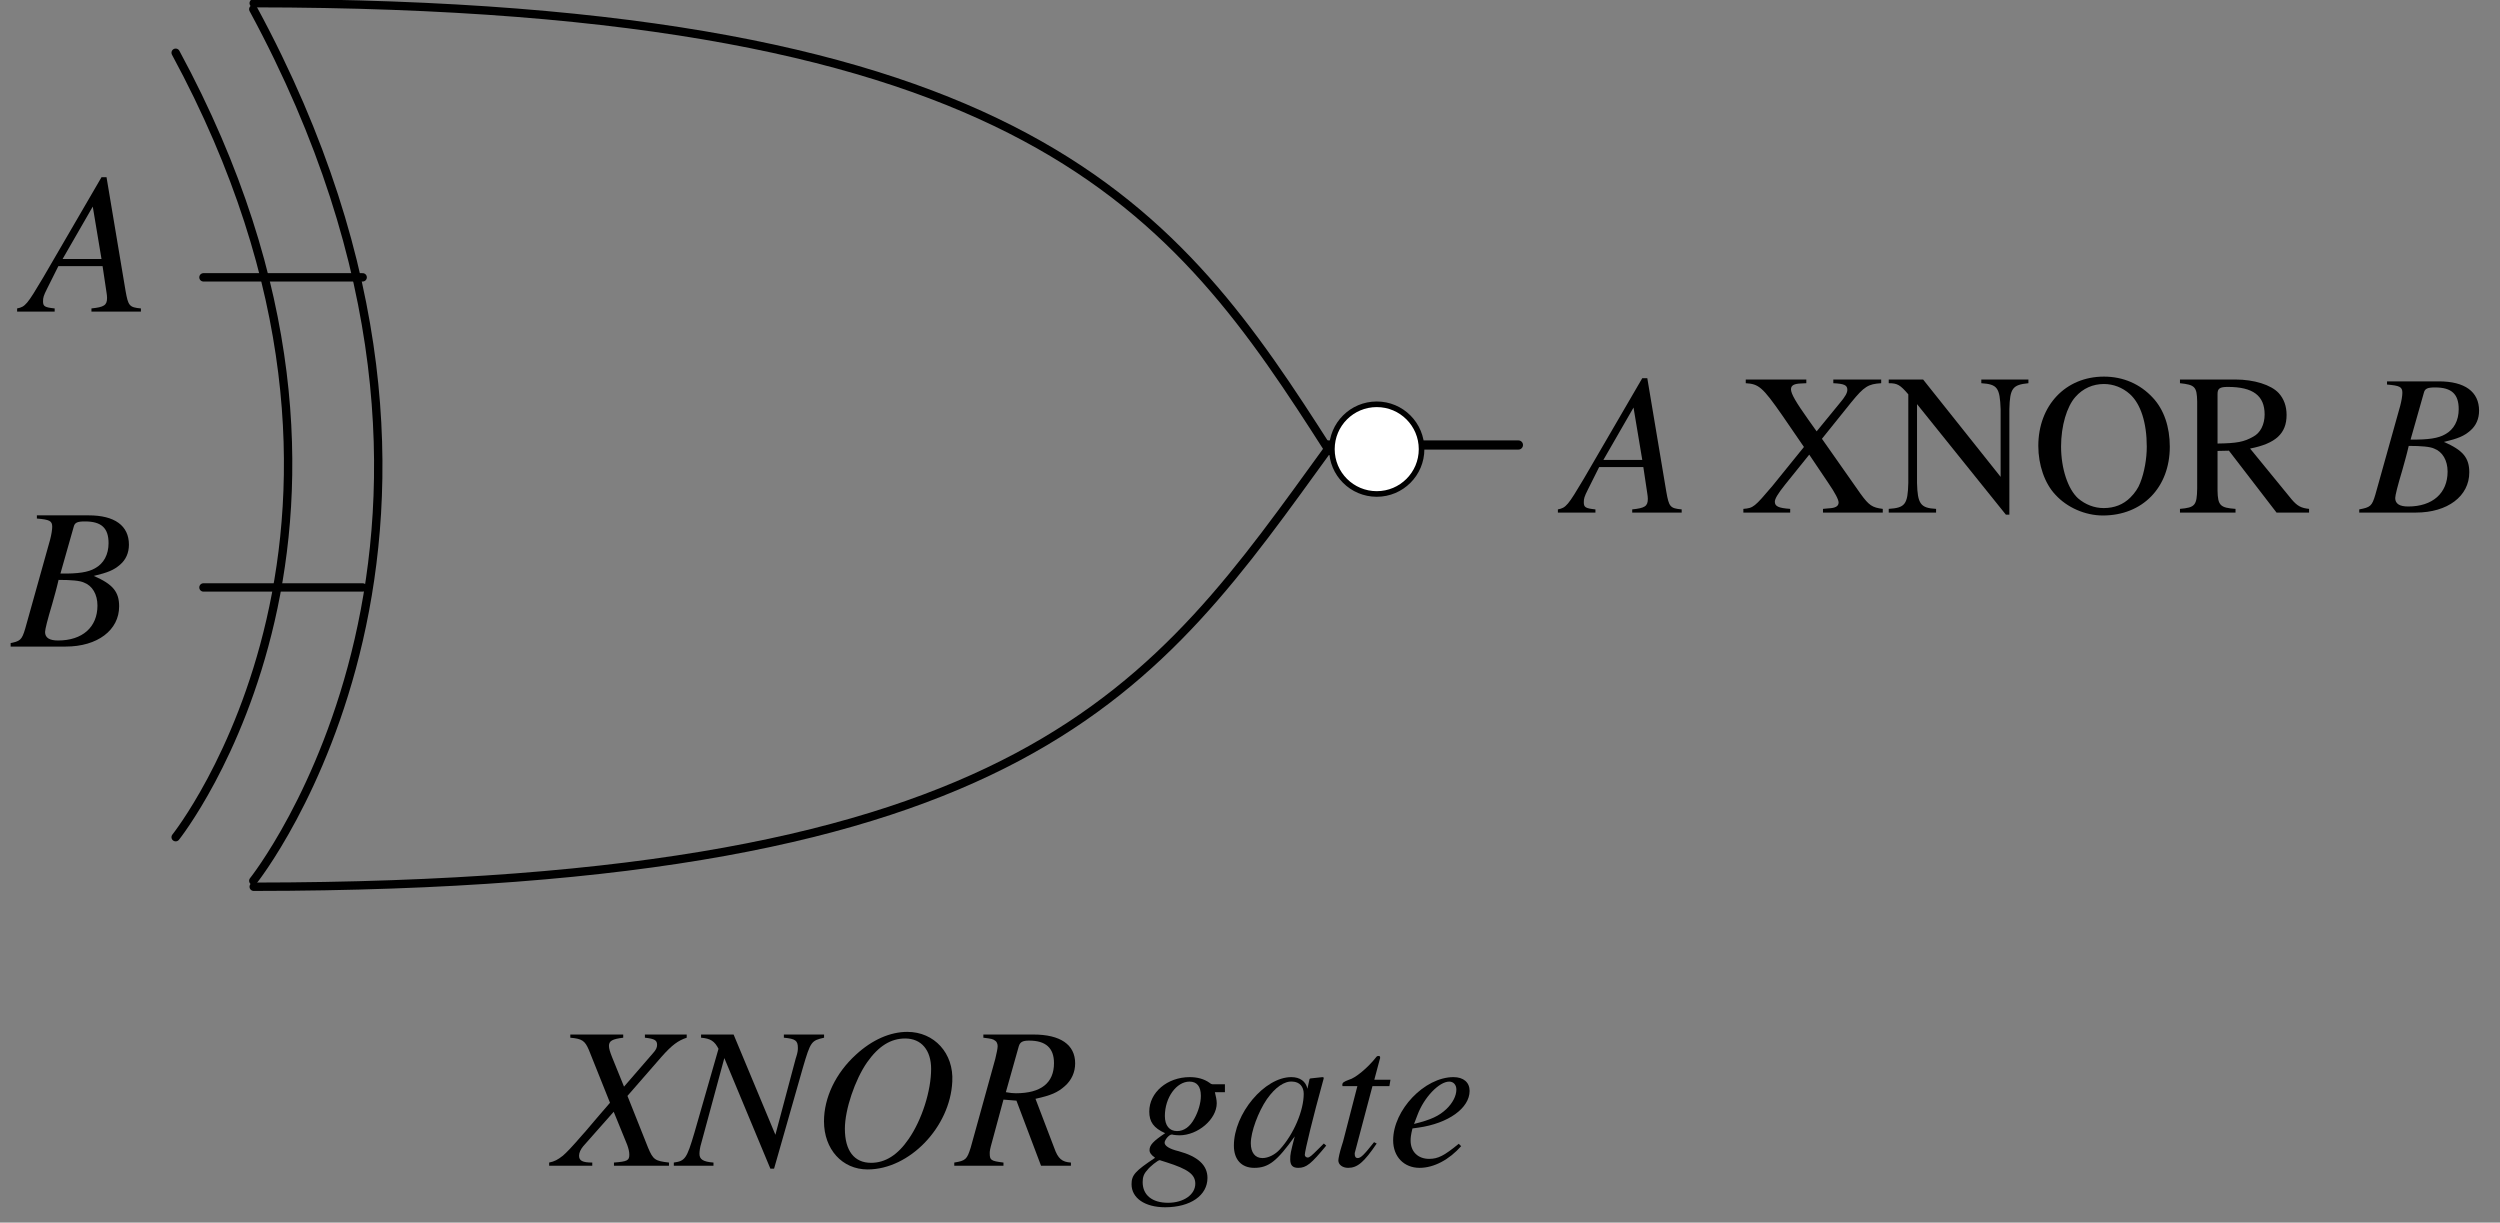 <?xml version="1.0" encoding="UTF-8"?>
<svg xmlns="http://www.w3.org/2000/svg" xmlns:xlink="http://www.w3.org/1999/xlink" width="147.66" height="72.21" viewBox="0 0 147.66 72.21">
<rect x="0" y="0" width="147.66" height="72.21" fill="#808080" stroke="none"/>
<defs>
<g>
<g id="glyph-0-0">
</g>
<g id="glyph-0-1">
<path d="M 6.703 -0.188 C 6.016 -0.25 5.953 -0.344 5.797 -1.219 L 4.672 -7.938 L 4.375 -7.938 L 0.922 -2 C -0.016 -0.422 -0.125 -0.281 -0.609 -0.188 L -0.609 0 L 1.609 0 L 1.609 -0.188 C 1.016 -0.25 0.922 -0.312 0.922 -0.609 C 0.922 -0.828 0.953 -0.938 1.156 -1.344 L 1.828 -2.688 L 4.438 -2.688 L 4.672 -1.125 C 4.688 -1.016 4.703 -0.922 4.703 -0.812 C 4.703 -0.375 4.531 -0.266 3.781 -0.188 L 3.781 0 L 6.703 0 Z M 2.078 -3.109 L 3.859 -6.203 L 4.375 -3.109 Z M 2.078 -3.109 "/>
</g>
<g id="glyph-0-2">
<path d="M -0.094 0 L 3.25 0 C 5.125 0 6.406 -0.969 6.406 -2.375 C 6.406 -3.234 6.031 -3.688 4.906 -4.172 C 5.75 -4.375 6.094 -4.516 6.469 -4.844 C 6.797 -5.125 6.984 -5.531 6.984 -6.016 C 6.984 -7.141 6.141 -7.75 4.609 -7.75 L 1.547 -7.75 L 1.547 -7.562 C 2.297 -7.5 2.453 -7.422 2.453 -7.078 C 2.453 -6.906 2.406 -6.609 2.328 -6.312 L 0.859 -1.062 C 0.656 -0.375 0.562 -0.312 -0.094 -0.188 Z M 2.828 -3.938 C 3.594 -3.938 4.094 -3.891 4.328 -3.781 C 4.828 -3.594 5.125 -3.078 5.125 -2.422 C 5.125 -1.141 4.234 -0.359 2.797 -0.359 C 2.297 -0.359 2.031 -0.516 2.031 -0.859 C 2.031 -1.016 2.172 -1.578 2.453 -2.516 C 2.594 -3.031 2.703 -3.391 2.828 -3.938 Z M 3.719 -7.062 C 3.781 -7.328 3.938 -7.391 4.391 -7.391 C 5.359 -7.391 5.781 -7 5.781 -6.109 C 5.781 -5.438 5.5 -4.906 4.984 -4.625 C 4.578 -4.391 4 -4.297 2.938 -4.312 Z M 3.719 -7.062 "/>
</g>
<g id="glyph-0-3">
</g>
<g id="glyph-0-4">
<path d="M 7.781 -7.75 L 5.312 -7.75 L 5.312 -7.562 C 5.891 -7.5 6.031 -7.406 6.031 -7.141 C 6.031 -6.984 5.969 -6.844 5.797 -6.656 L 4.078 -4.672 L 3.375 -6.406 C 3.25 -6.719 3.188 -6.922 3.188 -7.078 C 3.188 -7.375 3.391 -7.484 4.031 -7.562 L 4.031 -7.75 L 0.906 -7.75 L 0.906 -7.562 C 1.594 -7.5 1.766 -7.391 2 -6.844 L 3.25 -3.719 C 3.047 -3.484 2.844 -3.25 2.656 -3.031 C 2.406 -2.75 2.172 -2.453 1.938 -2.188 C 1.828 -2.047 1.703 -1.922 1.609 -1.812 C 1.031 -1.141 0.672 -0.766 0.469 -0.594 C 0.172 -0.359 -0.031 -0.25 -0.344 -0.188 L -0.344 0 L 2.203 0 L 2.203 -0.188 C 1.625 -0.188 1.422 -0.297 1.422 -0.594 C 1.422 -0.766 1.516 -0.969 1.672 -1.156 L 3.469 -3.188 L 4.266 -1.234 C 4.344 -1.016 4.391 -0.828 4.391 -0.656 C 4.391 -0.312 4.281 -0.25 3.484 -0.188 L 3.484 0 L 6.734 0 L 6.734 -0.188 C 5.906 -0.281 5.797 -0.359 5.5 -1.062 L 4.281 -4.125 L 6.297 -6.438 C 6.906 -7.125 7.266 -7.391 7.781 -7.562 Z M 7.781 -7.75 "/>
</g>
<g id="glyph-0-5">
<path d="M 8.641 -7.75 L 6.266 -7.75 L 6.266 -7.562 C 6.953 -7.5 7.094 -7.391 7.094 -6.953 C 7.094 -6.812 7.078 -6.688 7 -6.438 C 6.984 -6.406 6.969 -6.359 6.969 -6.344 L 5.766 -1.828 L 3.297 -7.75 L 1.375 -7.75 L 1.375 -7.562 C 1.938 -7.516 2.172 -7.359 2.406 -6.906 L 0.984 -1.953 C 0.531 -0.422 0.438 -0.281 -0.234 -0.188 L -0.234 0 L 2.109 0 L 2.109 -0.188 C 1.5 -0.234 1.281 -0.375 1.281 -0.703 C 1.281 -0.859 1.312 -1.094 1.391 -1.344 L 2.75 -6.359 L 5.469 0.172 L 5.688 0.172 L 7.391 -5.797 C 7.844 -7.344 7.891 -7.391 8.641 -7.562 Z M 8.641 -7.75 "/>
</g>
<g id="glyph-0-6">
<path d="M 5.641 -7.906 C 4.625 -7.906 3.562 -7.438 2.609 -6.562 C 1.406 -5.469 0.719 -4.016 0.719 -2.625 C 0.719 -0.969 1.797 0.219 3.297 0.219 C 5.766 0.219 8.172 -2.281 8.297 -4.969 C 8.391 -6.641 7.234 -7.906 5.641 -7.906 Z M 5.516 -7.516 C 6.469 -7.516 7.047 -6.828 7.047 -5.719 C 7.047 -4.422 6.5 -2.703 5.719 -1.578 C 5.078 -0.641 4.344 -0.172 3.5 -0.172 C 2.5 -0.172 1.953 -0.891 1.953 -2.188 C 1.953 -3.312 2.547 -5.078 3.266 -6.109 C 3.938 -7.062 4.656 -7.516 5.516 -7.516 Z M 5.516 -7.516 "/>
</g>
<g id="glyph-0-7">
<path d="M 6.734 -0.188 C 6.203 -0.219 5.969 -0.422 5.75 -1.047 L 4.641 -3.953 C 5.562 -4.156 5.953 -4.328 6.375 -4.703 C 6.766 -5.047 6.984 -5.516 6.984 -6.047 C 6.984 -7.156 6.109 -7.75 4.516 -7.75 L 1.562 -7.75 L 1.562 -7.562 C 2.062 -7.5 2.125 -7.484 2.25 -7.391 C 2.344 -7.344 2.406 -7.203 2.406 -7.062 C 2.406 -6.922 2.344 -6.641 2.266 -6.312 L 0.812 -1.062 C 0.594 -0.375 0.516 -0.297 -0.156 -0.188 L -0.156 0 L 2.75 0 L 2.75 -0.188 C 2 -0.281 1.938 -0.328 1.938 -0.75 C 1.938 -0.859 1.953 -0.984 2.078 -1.422 L 2.75 -3.906 L 3.516 -3.844 L 4.969 0 L 6.734 0 Z M 3.656 -7.062 C 3.734 -7.312 3.891 -7.391 4.266 -7.391 C 5.25 -7.391 5.734 -6.953 5.734 -6.062 C 5.734 -4.891 4.969 -4.281 3.484 -4.281 C 3.281 -4.281 3.188 -4.297 2.891 -4.344 Z M 3.656 -7.062 "/>
</g>
<g id="glyph-0-8">
<path d="M 5.609 -4.812 L 4.875 -4.812 C 4.844 -4.812 4.781 -4.828 4.688 -4.906 C 4.375 -5.125 3.984 -5.234 3.531 -5.234 C 2.203 -5.234 1.141 -4.328 1.141 -3.203 C 1.141 -2.594 1.391 -2.234 2.078 -1.922 C 1.375 -1.453 1.156 -1.219 1.156 -0.922 C 1.156 -0.766 1.266 -0.625 1.484 -0.469 C 0.312 0.312 0.094 0.547 0.094 1.094 C 0.094 1.906 0.875 2.453 2.078 2.453 C 3.578 2.453 4.578 1.75 4.578 0.719 C 4.578 -0.031 4.016 -0.547 2.875 -0.859 C 2.344 -0.984 2.047 -1.172 2.047 -1.359 C 2.047 -1.531 2.312 -1.844 2.469 -1.844 C 2.5 -1.844 2.516 -1.844 2.547 -1.828 C 2.656 -1.812 2.797 -1.797 2.922 -1.797 C 4.016 -1.797 5.125 -2.75 5.125 -3.688 C 5.125 -3.891 5.078 -4.078 5.016 -4.344 L 5.609 -4.344 Z M 1.75 -0.328 C 1.766 -0.328 1.797 -0.328 1.812 -0.312 C 1.859 -0.297 1.969 -0.266 2.156 -0.203 C 3.438 0.203 3.859 0.516 3.859 1.062 C 3.859 1.703 3.172 2.188 2.25 2.188 C 1.312 2.188 0.75 1.734 0.75 0.969 C 0.75 0.688 0.812 0.484 1.016 0.266 C 1.172 0.047 1.656 -0.328 1.75 -0.328 Z M 3.516 -4.969 C 3.953 -4.969 4.188 -4.688 4.188 -4.125 C 4.188 -3.703 4.031 -3.188 3.812 -2.797 C 3.547 -2.297 3.188 -2.047 2.781 -2.047 C 2.328 -2.047 2.062 -2.375 2.062 -2.938 C 2.062 -4.031 2.75 -4.969 3.516 -4.969 Z M 3.516 -4.969 "/>
</g>
<g id="glyph-0-9">
<path d="M 5.516 -1.312 L 5.172 -0.969 C 4.797 -0.594 4.672 -0.484 4.562 -0.484 C 4.469 -0.484 4.391 -0.562 4.391 -0.641 C 4.391 -0.875 4.891 -2.922 5.453 -4.953 C 5.484 -5.078 5.5 -5.094 5.516 -5.203 L 5.438 -5.234 L 4.719 -5.156 L 4.672 -5.125 L 4.547 -4.547 C 4.453 -4.984 4.109 -5.234 3.594 -5.234 C 2.016 -5.234 0.203 -3.078 0.203 -1.188 C 0.203 -0.359 0.656 0.125 1.406 0.125 C 2.25 0.125 2.75 -0.266 3.797 -1.734 C 3.547 -0.766 3.531 -0.672 3.531 -0.375 C 3.531 -0.031 3.672 0.125 4 0.125 C 4.484 0.125 4.766 -0.109 5.656 -1.188 Z M 3.672 -4.969 C 4.078 -4.953 4.328 -4.672 4.328 -4.25 C 4.328 -3.25 3.734 -1.859 2.922 -0.969 C 2.641 -0.656 2.234 -0.453 1.891 -0.453 C 1.453 -0.453 1.203 -0.781 1.203 -1.328 C 1.203 -2 1.641 -3.188 2.156 -3.938 C 2.641 -4.625 3.188 -5.016 3.672 -4.969 Z M 3.672 -4.969 "/>
</g>
<g id="glyph-0-10">
<path d="M 3.516 -5.078 L 2.562 -5.078 L 2.891 -6.312 C 2.906 -6.328 2.906 -6.359 2.906 -6.375 C 2.906 -6.453 2.891 -6.484 2.812 -6.484 C 2.75 -6.484 2.703 -6.469 2.641 -6.375 C 2.172 -5.781 1.438 -5.172 1.062 -5.078 C 0.766 -4.969 0.672 -4.906 0.672 -4.781 C 0.672 -4.766 0.672 -4.734 0.688 -4.703 L 1.562 -4.703 L 0.719 -1.438 C 0.688 -1.328 0.672 -1.281 0.641 -1.188 C 0.516 -0.797 0.438 -0.422 0.438 -0.312 C 0.438 -0.062 0.688 0.125 1.016 0.125 C 1.562 0.125 1.953 -0.203 2.703 -1.312 L 2.547 -1.391 C 1.953 -0.641 1.766 -0.453 1.578 -0.453 C 1.469 -0.453 1.406 -0.531 1.406 -0.688 C 1.406 -0.703 1.406 -0.703 1.406 -0.75 L 2.453 -4.703 L 3.453 -4.703 Z M 3.516 -5.078 "/>
</g>
<g id="glyph-0-11">
<path d="M 4.25 -1.297 C 3.391 -0.594 3.031 -0.406 2.5 -0.406 C 1.844 -0.406 1.406 -0.828 1.406 -1.484 C 1.406 -1.656 1.422 -1.828 1.516 -2.203 L 1.859 -2.25 C 3.641 -2.5 4.891 -3.406 4.891 -4.422 C 4.891 -4.922 4.531 -5.234 3.938 -5.234 C 2.234 -5.234 0.375 -3.297 0.375 -1.5 C 0.375 -0.531 1.016 0.125 1.938 0.125 C 2.781 0.125 3.688 -0.359 4.391 -1.156 Z M 1.812 -3 C 2.203 -4.047 3.094 -4.969 3.688 -4.969 C 3.938 -4.969 4.109 -4.781 4.109 -4.5 C 4.109 -4.125 3.891 -3.703 3.516 -3.344 C 3.078 -2.938 2.625 -2.719 1.609 -2.469 Z M 1.812 -3 "/>
</g>
<g id="glyph-1-0">
</g>
<g id="glyph-1-1">
<path d="M 8.266 -7.859 L 5.438 -7.859 L 5.438 -7.641 C 6.078 -7.609 6.266 -7.531 6.266 -7.25 C 6.266 -7.078 6.156 -6.859 5.797 -6.438 L 4.453 -4.797 L 3.953 -5.5 C 3.234 -6.516 2.938 -7.016 2.938 -7.281 C 2.938 -7.516 3.125 -7.609 3.516 -7.625 L 3.844 -7.641 L 3.844 -7.859 L 0.266 -7.859 L 0.266 -7.641 C 1.031 -7.594 1.25 -7.422 2.406 -5.766 L 3.703 -3.875 L 1.844 -1.578 C 0.781 -0.328 0.719 -0.266 0.125 -0.219 L 0.125 0 L 2.891 0 L 2.891 -0.219 C 2.188 -0.266 1.984 -0.375 1.984 -0.641 C 1.984 -0.812 2.156 -1.109 2.594 -1.656 L 4.016 -3.422 L 5.141 -1.75 C 5.547 -1.156 5.75 -0.766 5.75 -0.594 C 5.75 -0.375 5.562 -0.266 5.156 -0.25 C 5.109 -0.25 4.969 -0.234 4.828 -0.219 L 4.828 0 L 8.359 0 L 8.359 -0.219 C 7.734 -0.297 7.547 -0.422 7.047 -1.109 L 4.766 -4.359 L 6.5 -6.516 C 7.266 -7.453 7.5 -7.594 8.266 -7.641 Z M 8.266 -7.859 "/>
</g>
<g id="glyph-1-2">
<path d="M 8.391 -7.859 L 5.609 -7.859 L 5.609 -7.641 C 6.562 -7.578 6.703 -7.375 6.75 -6.109 L 6.75 -2.109 L 2.172 -7.859 L 0.141 -7.859 L 0.141 -7.641 C 0.656 -7.641 0.812 -7.547 1.297 -6.984 L 1.297 -1.75 C 1.266 -0.484 1.109 -0.281 0.141 -0.219 L 0.141 0 L 2.938 0 L 2.938 -0.219 C 2.016 -0.266 1.844 -0.516 1.812 -1.75 L 1.812 -6.406 L 7.062 0.125 L 7.266 0.125 L 7.266 -6.109 C 7.297 -7.344 7.453 -7.547 8.391 -7.641 Z M 8.391 -7.859 "/>
</g>
<g id="glyph-1-3">
<path d="M 4.281 -8.031 C 2.016 -8.031 0.406 -6.328 0.406 -3.938 C 0.406 -2.812 0.781 -1.719 1.422 -1.047 C 2.109 -0.297 3.172 0.172 4.219 0.172 C 6.562 0.172 8.172 -1.484 8.172 -3.891 C 8.172 -5.062 7.828 -6.078 7.172 -6.781 C 6.422 -7.594 5.422 -8.031 4.281 -8.031 Z M 4.281 -7.594 C 4.828 -7.594 5.375 -7.391 5.812 -7 C 6.453 -6.422 6.812 -5.312 6.812 -3.891 C 6.812 -3.188 6.672 -2.375 6.422 -1.75 C 6.312 -1.453 6.109 -1.156 5.844 -0.891 C 5.422 -0.469 4.891 -0.266 4.266 -0.266 C 3.719 -0.266 3.188 -0.469 2.75 -0.844 C 2.156 -1.391 1.75 -2.594 1.75 -3.906 C 1.75 -5.125 2.094 -6.266 2.594 -6.828 C 3.047 -7.344 3.641 -7.594 4.281 -7.594 Z M 4.281 -7.594 "/>
</g>
<g id="glyph-1-4">
<path d="M 7.828 -0.219 C 7.375 -0.266 7.141 -0.375 6.797 -0.781 L 4.344 -3.781 C 5.859 -4.078 6.5 -4.672 6.5 -5.766 C 6.5 -6.281 6.344 -6.719 6.031 -7.062 C 5.578 -7.547 4.578 -7.859 3.484 -7.859 L 0.203 -7.859 L 0.203 -7.641 C 1.078 -7.547 1.203 -7.438 1.219 -6.562 L 1.219 -1.422 C 1.203 -0.422 1.094 -0.297 0.203 -0.219 L 0.203 0 L 3.484 0 L 3.484 -0.219 C 2.578 -0.281 2.438 -0.422 2.422 -1.297 L 2.422 -3.641 L 3.094 -3.656 L 5.906 0 L 7.828 0 Z M 2.422 -7 C 2.422 -7.328 2.547 -7.422 3.031 -7.422 C 4.516 -7.422 5.203 -6.906 5.203 -5.797 C 5.203 -5.203 4.953 -4.703 4.531 -4.484 C 3.984 -4.172 3.562 -4.094 2.422 -4.078 Z M 2.422 -7 "/>
</g>
</g>
<clipPath id="clip-0">
<path clip-rule="nonzero" d="M 0.629 30 L 8 30 L 8 39 L 0.629 39 Z M 0.629 30 "/>
</clipPath>
<clipPath id="clip-1">
<path clip-rule="nonzero" d="M 136 22 L 146.691 22 L 146.691 31 L 136 31 Z M 136 22 "/>
</clipPath>
<clipPath id="clip-2">
<path clip-rule="nonzero" d="M 32 60 L 87 60 L 87 71.43 L 32 71.43 Z M 32 60 "/>
</clipPath>
</defs>
<path fill="none" stroke-width="5" stroke-linecap="round" stroke-linejoin="round" stroke="rgb(0%, 0%, 0%)" stroke-opacity="1" stroke-miterlimit="10" d="M 144.75 716.019 C 312.503 406.023 144.75 196.016 144.75 196.016 " transform="matrix(0.099, 0, 0, -0.099, 0.631, 71.429)"/>
<path fill="none" stroke-width="5" stroke-linecap="round" stroke-linejoin="round" stroke="rgb(0%, 0%, 0%)" stroke-opacity="1" stroke-miterlimit="10" d="M 98.429 690.034 C 249.399 411.038 98.429 222.04 98.429 222.04 " transform="matrix(0.099, 0, 0, -0.099, 0.631, 71.429)"/>
<path fill="none" stroke-width="5" stroke-linecap="round" stroke-linejoin="round" stroke="rgb(0%, 0%, 0%)" stroke-opacity="1" stroke-miterlimit="10" d="M 786.698 452.503 C 695.002 596.048 608.322 719.257 144.987 719.612 " transform="matrix(0.099, 0, 0, -0.099, 0.631, 71.429)"/>
<path fill="none" stroke-width="5" stroke-linecap="round" stroke-linejoin="round" stroke="rgb(0%, 0%, 0%)" stroke-opacity="1" stroke-miterlimit="10" d="M 786.698 454.635 C 682.484 311.05 608.322 192.778 144.987 192.462 " transform="matrix(0.099, 0, 0, -0.099, 0.631, 71.429)"/>
<path fill="none" stroke-width="5" stroke-linecap="round" stroke-linejoin="round" stroke="rgb(0%, 0%, 0%)" stroke-opacity="1" stroke-miterlimit="10" d="M 115.015 556.045 L 209.988 556.045 " transform="matrix(0.099, 0, 0, -0.099, 0.631, 71.429)"/>
<path fill="none" stroke-width="5" stroke-linecap="round" stroke-linejoin="round" stroke="rgb(0%, 0%, 0%)" stroke-opacity="1" stroke-miterlimit="10" d="M 115.015 371.035 L 209.988 371.035 " transform="matrix(0.099, 0, 0, -0.099, 0.631, 71.429)"/>
<path fill="none" stroke-width="5.477" stroke-linecap="round" stroke-linejoin="round" stroke="rgb(0%, 0%, 0%)" stroke-opacity="1" stroke-miterlimit="10" d="M 785.513 456.017 L 899.52 456.017 " transform="matrix(0.099, 0, 0, -0.099, 0.631, 71.429)"/>
<g fill="rgb(0%, 0%, 0%)" fill-opacity="1">
<use xlink:href="#glyph-0-1" x="1.62" y="18.405"/>
</g>
<g clip-path="url(#clip-0)">
<g fill="rgb(0%, 0%, 0%)" fill-opacity="1">
<use xlink:href="#glyph-0-2" x="0.631" y="38.189"/>
</g>
</g>
<g fill="rgb(0%, 0%, 0%)" fill-opacity="1">
<use xlink:href="#glyph-0-1" x="92.624" y="30.275"/>
<use xlink:href="#glyph-0-3" x="99.877" y="30.275"/>
</g>
<g fill="rgb(0%, 0%, 0%)" fill-opacity="1">
<use xlink:href="#glyph-1-1" x="102.845" y="30.275"/>
<use xlink:href="#glyph-1-2" x="111.415" y="30.275"/>
<use xlink:href="#glyph-1-3" x="119.985" y="30.275"/>
<use xlink:href="#glyph-1-4" x="128.555" y="30.275"/>
</g>
<g clip-path="url(#clip-1)">
<g fill="rgb(0%, 0%, 0%)" fill-opacity="1">
<use xlink:href="#glyph-0-3" x="136.473" y="30.275"/>
<use xlink:href="#glyph-0-2" x="139.44" y="30.275"/>
</g>
</g>
<g clip-path="url(#clip-2)">
<g fill="rgb(0%, 0%, 0%)" fill-opacity="1">
<use xlink:href="#glyph-0-4" x="32.779" y="68.853"/>
<use xlink:href="#glyph-0-5" x="40.032" y="68.853"/>
<use xlink:href="#glyph-0-6" x="47.949" y="68.853"/>
<use xlink:href="#glyph-0-7" x="56.519" y="68.853"/>
<use xlink:href="#glyph-0-3" x="63.772" y="68.853"/>
<use xlink:href="#glyph-0-8" x="66.74" y="68.853"/>
<use xlink:href="#glyph-0-9" x="72.675" y="68.853"/>
<use xlink:href="#glyph-0-10" x="78.61" y="68.853"/>
<use xlink:href="#glyph-0-11" x="81.91" y="68.853"/>
</g>
</g>
<path fill-rule="nonzero" fill="rgb(100%, 100%, 100%)" fill-opacity="1" d="M 83.895 26.566 C 83.895 28.027 82.711 29.211 81.25 29.211 C 79.785 29.211 78.602 28.027 78.602 26.566 C 78.602 25.102 79.785 23.918 81.25 23.918 C 82.711 23.918 83.895 25.102 83.895 26.566 "/>
<path fill="none" stroke-width="3.345" stroke-linecap="butt" stroke-linejoin="miter" stroke="rgb(0%, 0%, 0%)" stroke-opacity="1" stroke-miterlimit="4" d="M 841.746 453.529 C 841.746 438.76 829.781 426.795 815.012 426.795 C 800.203 426.795 788.238 438.76 788.238 453.529 C 788.238 468.338 800.203 480.304 815.012 480.304 C 829.781 480.304 841.746 468.338 841.746 453.529 Z M 841.746 453.529 " transform="matrix(0.099, 0, 0, -0.099, 0.631, 71.429)"/>
</svg>
